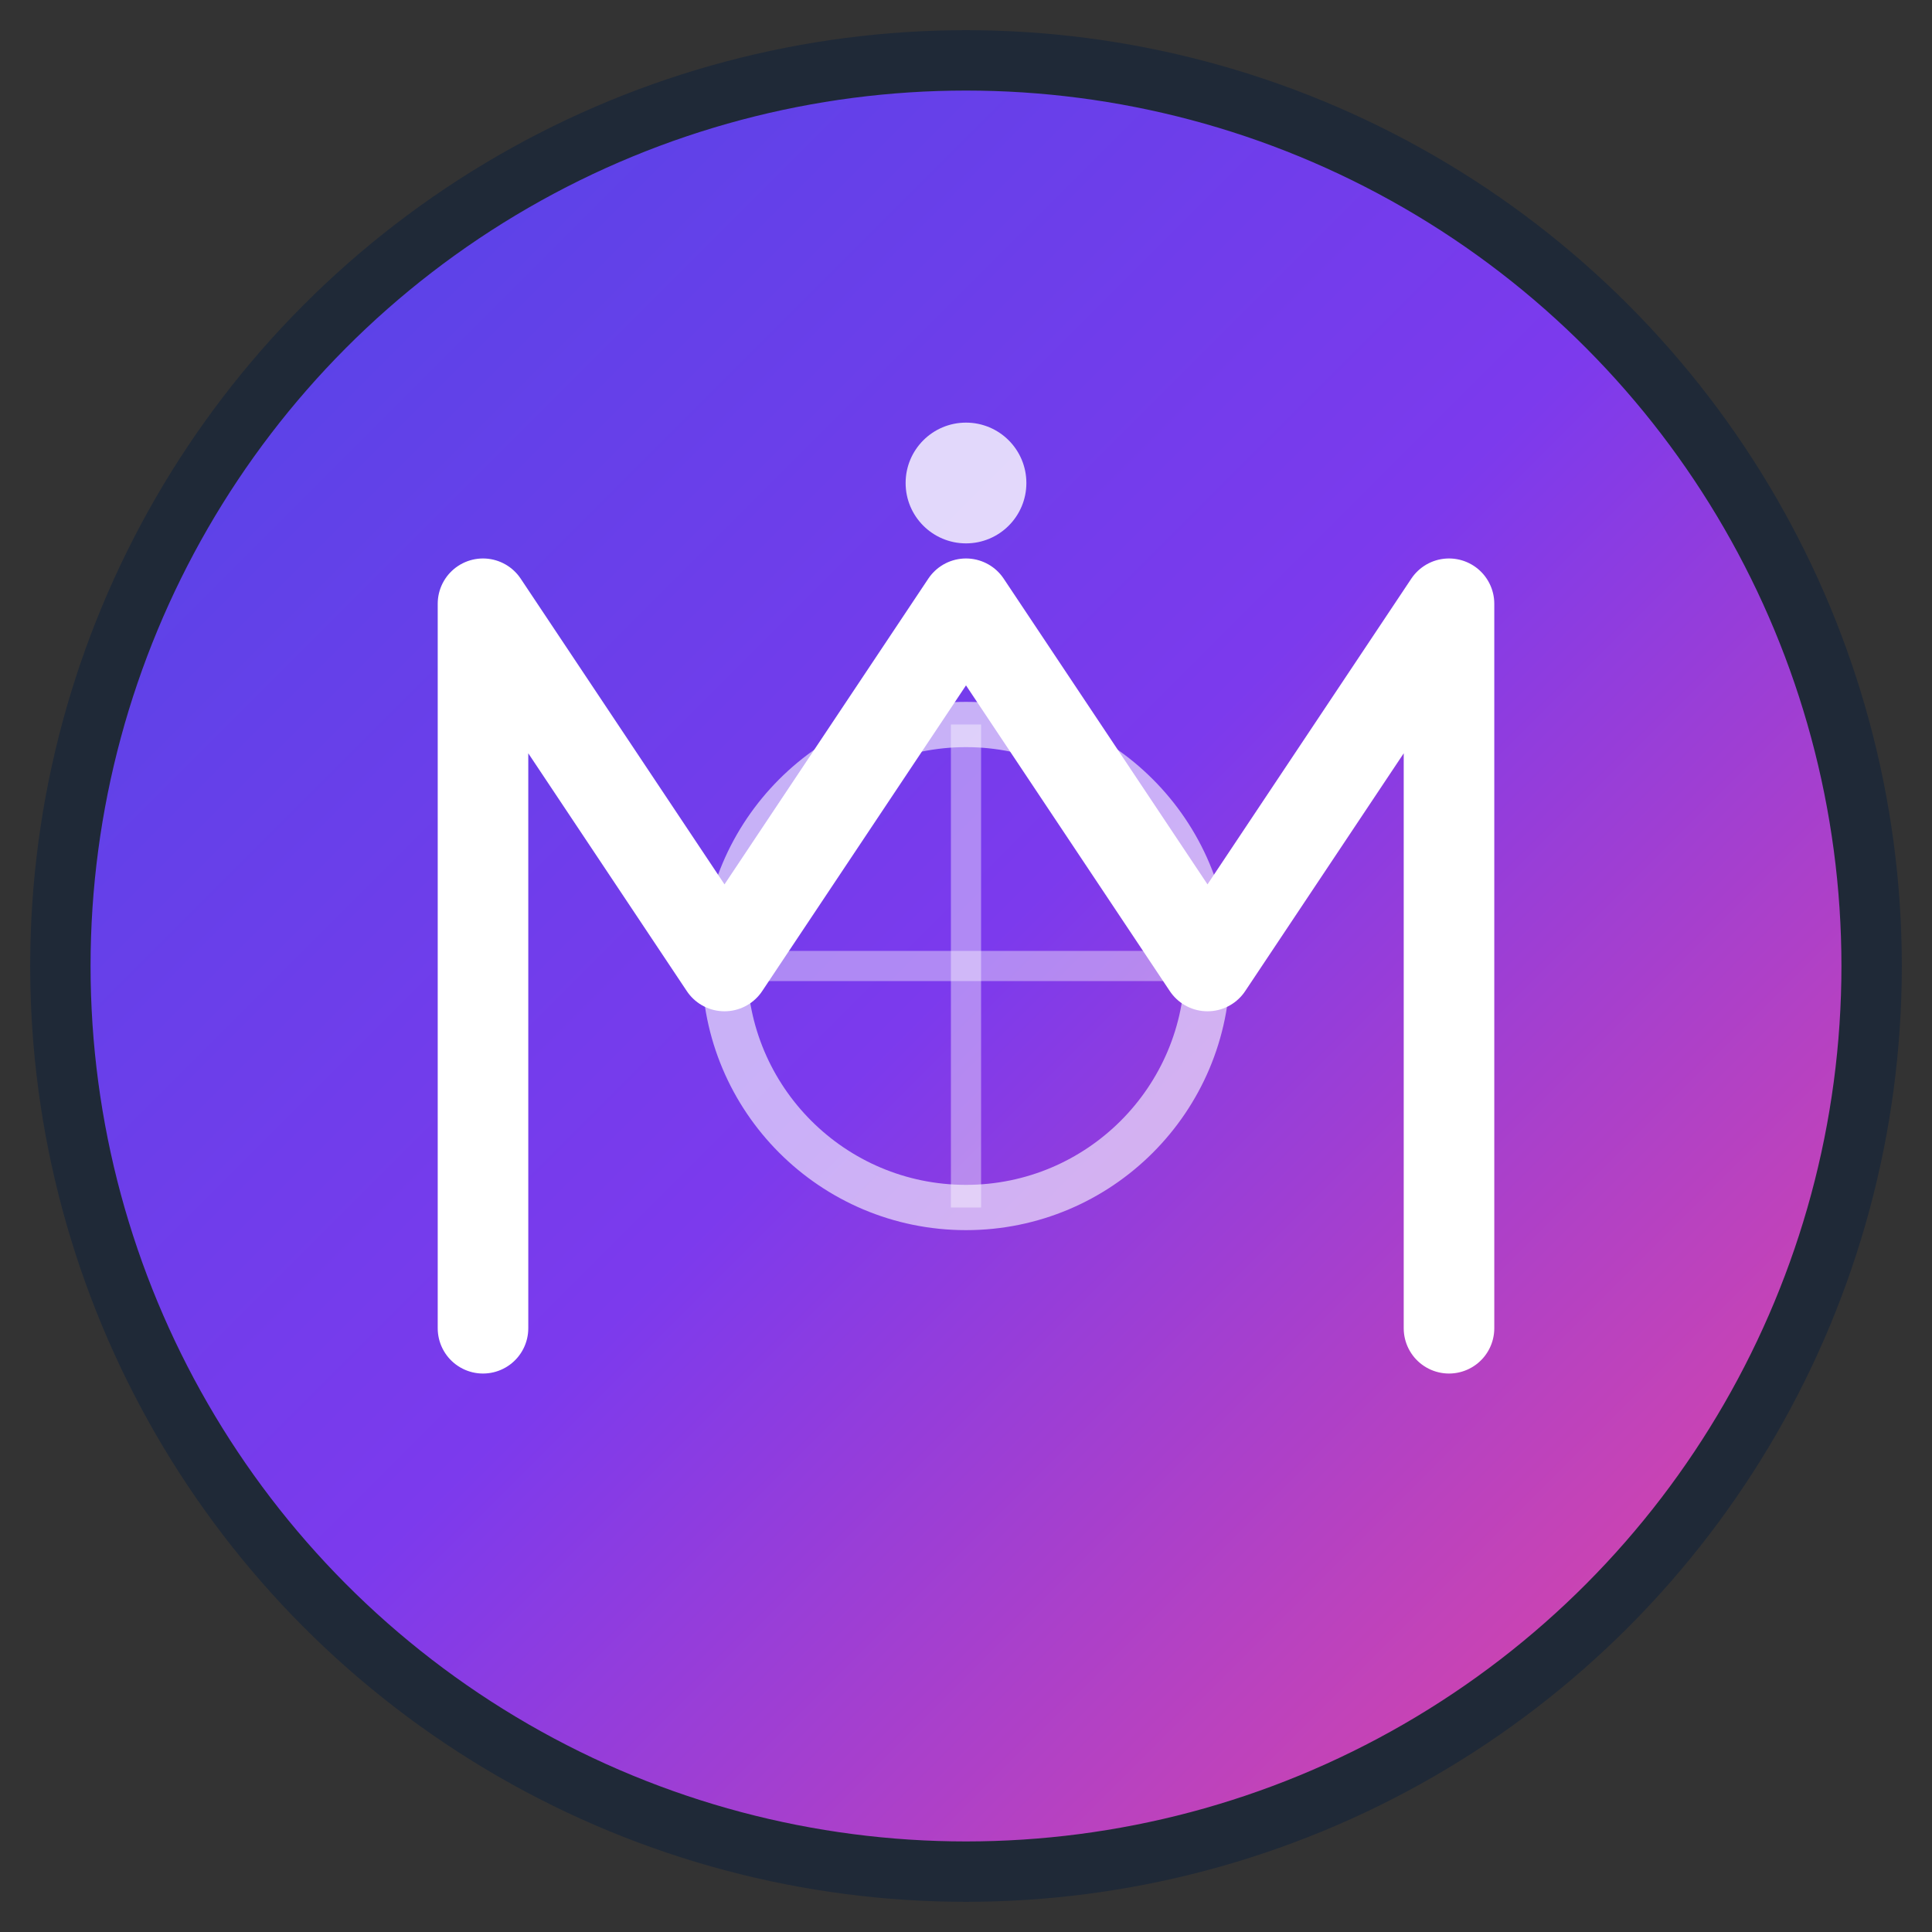 <svg width="64" height="64" viewBox="0 0 64 64" fill="none" xmlns="http://www.w3.org/2000/svg">
  <rect x="0" y="0" width="64" height="64" fill="#333333" stroke="none"/>
  <defs>
    <linearGradient id="logoGradient" x1="0%" y1="0%" x2="100%" y2="100%">
      <stop offset="0%" style="stop-color:#4F46E5;stop-opacity:1" />
      <stop offset="50%" style="stop-color:#7C3AED;stop-opacity:1" />
      <stop offset="100%" style="stop-color:#EC4899;stop-opacity:1" />
    </linearGradient>
  </defs>
  
  <!-- Background Circle -->
  <circle cx="32" cy="32" r="30" fill="url(#logoGradient)" stroke="#1F2937" stroke-width="2"/>
  
  <!-- M Letter -->
  <path d="M16 44V20L24 32L32 20L40 32L48 20V44" stroke="white" stroke-width="3" stroke-linecap="round" stroke-linejoin="round" fill="none"/>
  
  <!-- Compass Rose Elements -->
  <circle cx="32" cy="32" r="8" stroke="white" stroke-width="1.5" fill="none" opacity="0.6"/>
  <line x1="32" y1="24" x2="32" y2="40" stroke="white" stroke-width="1" opacity="0.4"/>
  <line x1="24" y1="32" x2="40" y2="32" stroke="white" stroke-width="1" opacity="0.4"/>
  
  <!-- North Star -->
  <circle cx="32" cy="16" r="2" fill="white" opacity="0.8"/>
</svg> 